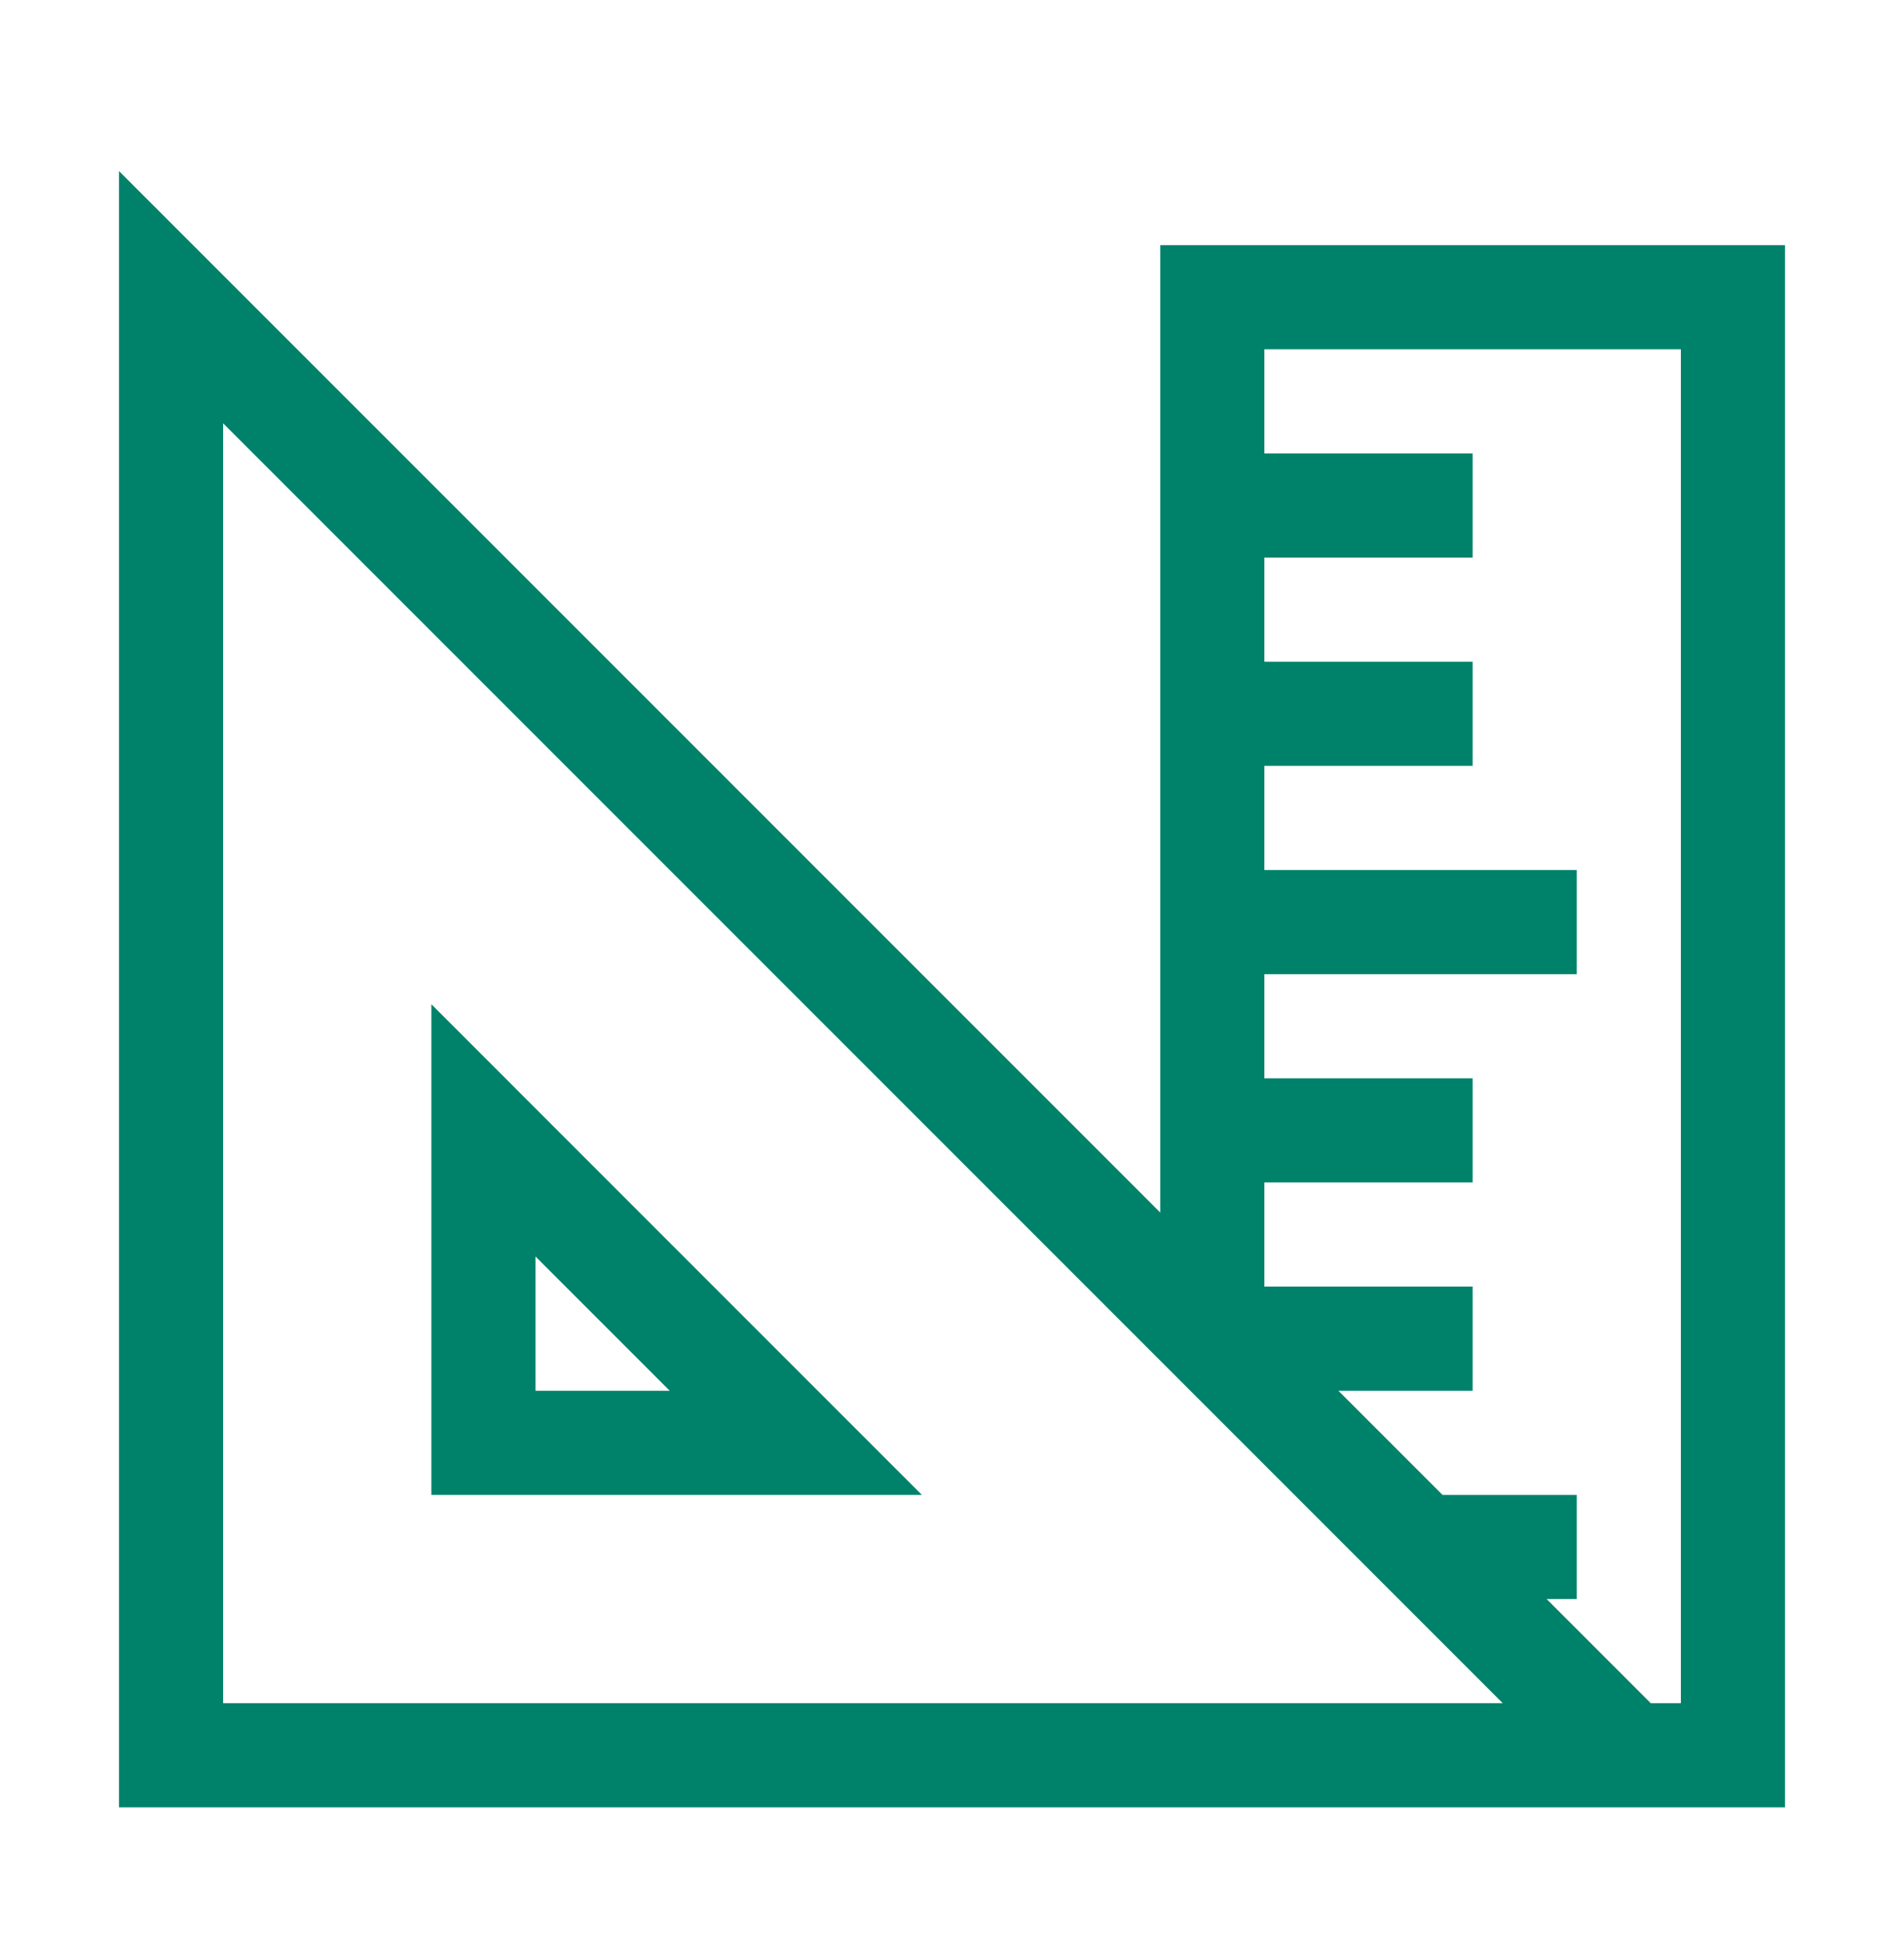 <svg width="48" height="49" viewBox="0 0 48 49" fill="none" xmlns="http://www.w3.org/2000/svg">
<path d="M29.25 6.179H45V45.554H3V4.312L29.25 30.562V6.179ZM5.625 42.929H37.884L5.625 10.67V42.929ZM38.991 40.304L41.616 42.929H42.375V8.804H31.875V11.429H37.125V14.054H31.875V16.679H37.125V19.304H31.875V21.929H39.75V24.554H31.875V27.179H37.125V29.804H31.875V32.429H37.125V35.054H33.741L36.366 37.679H39.75V40.304H38.991ZM10.875 25.312L23.241 37.679H10.875V25.312ZM13.5 31.67V35.054H16.884L13.5 31.67Z" fill="#00826A"/>
</svg>
